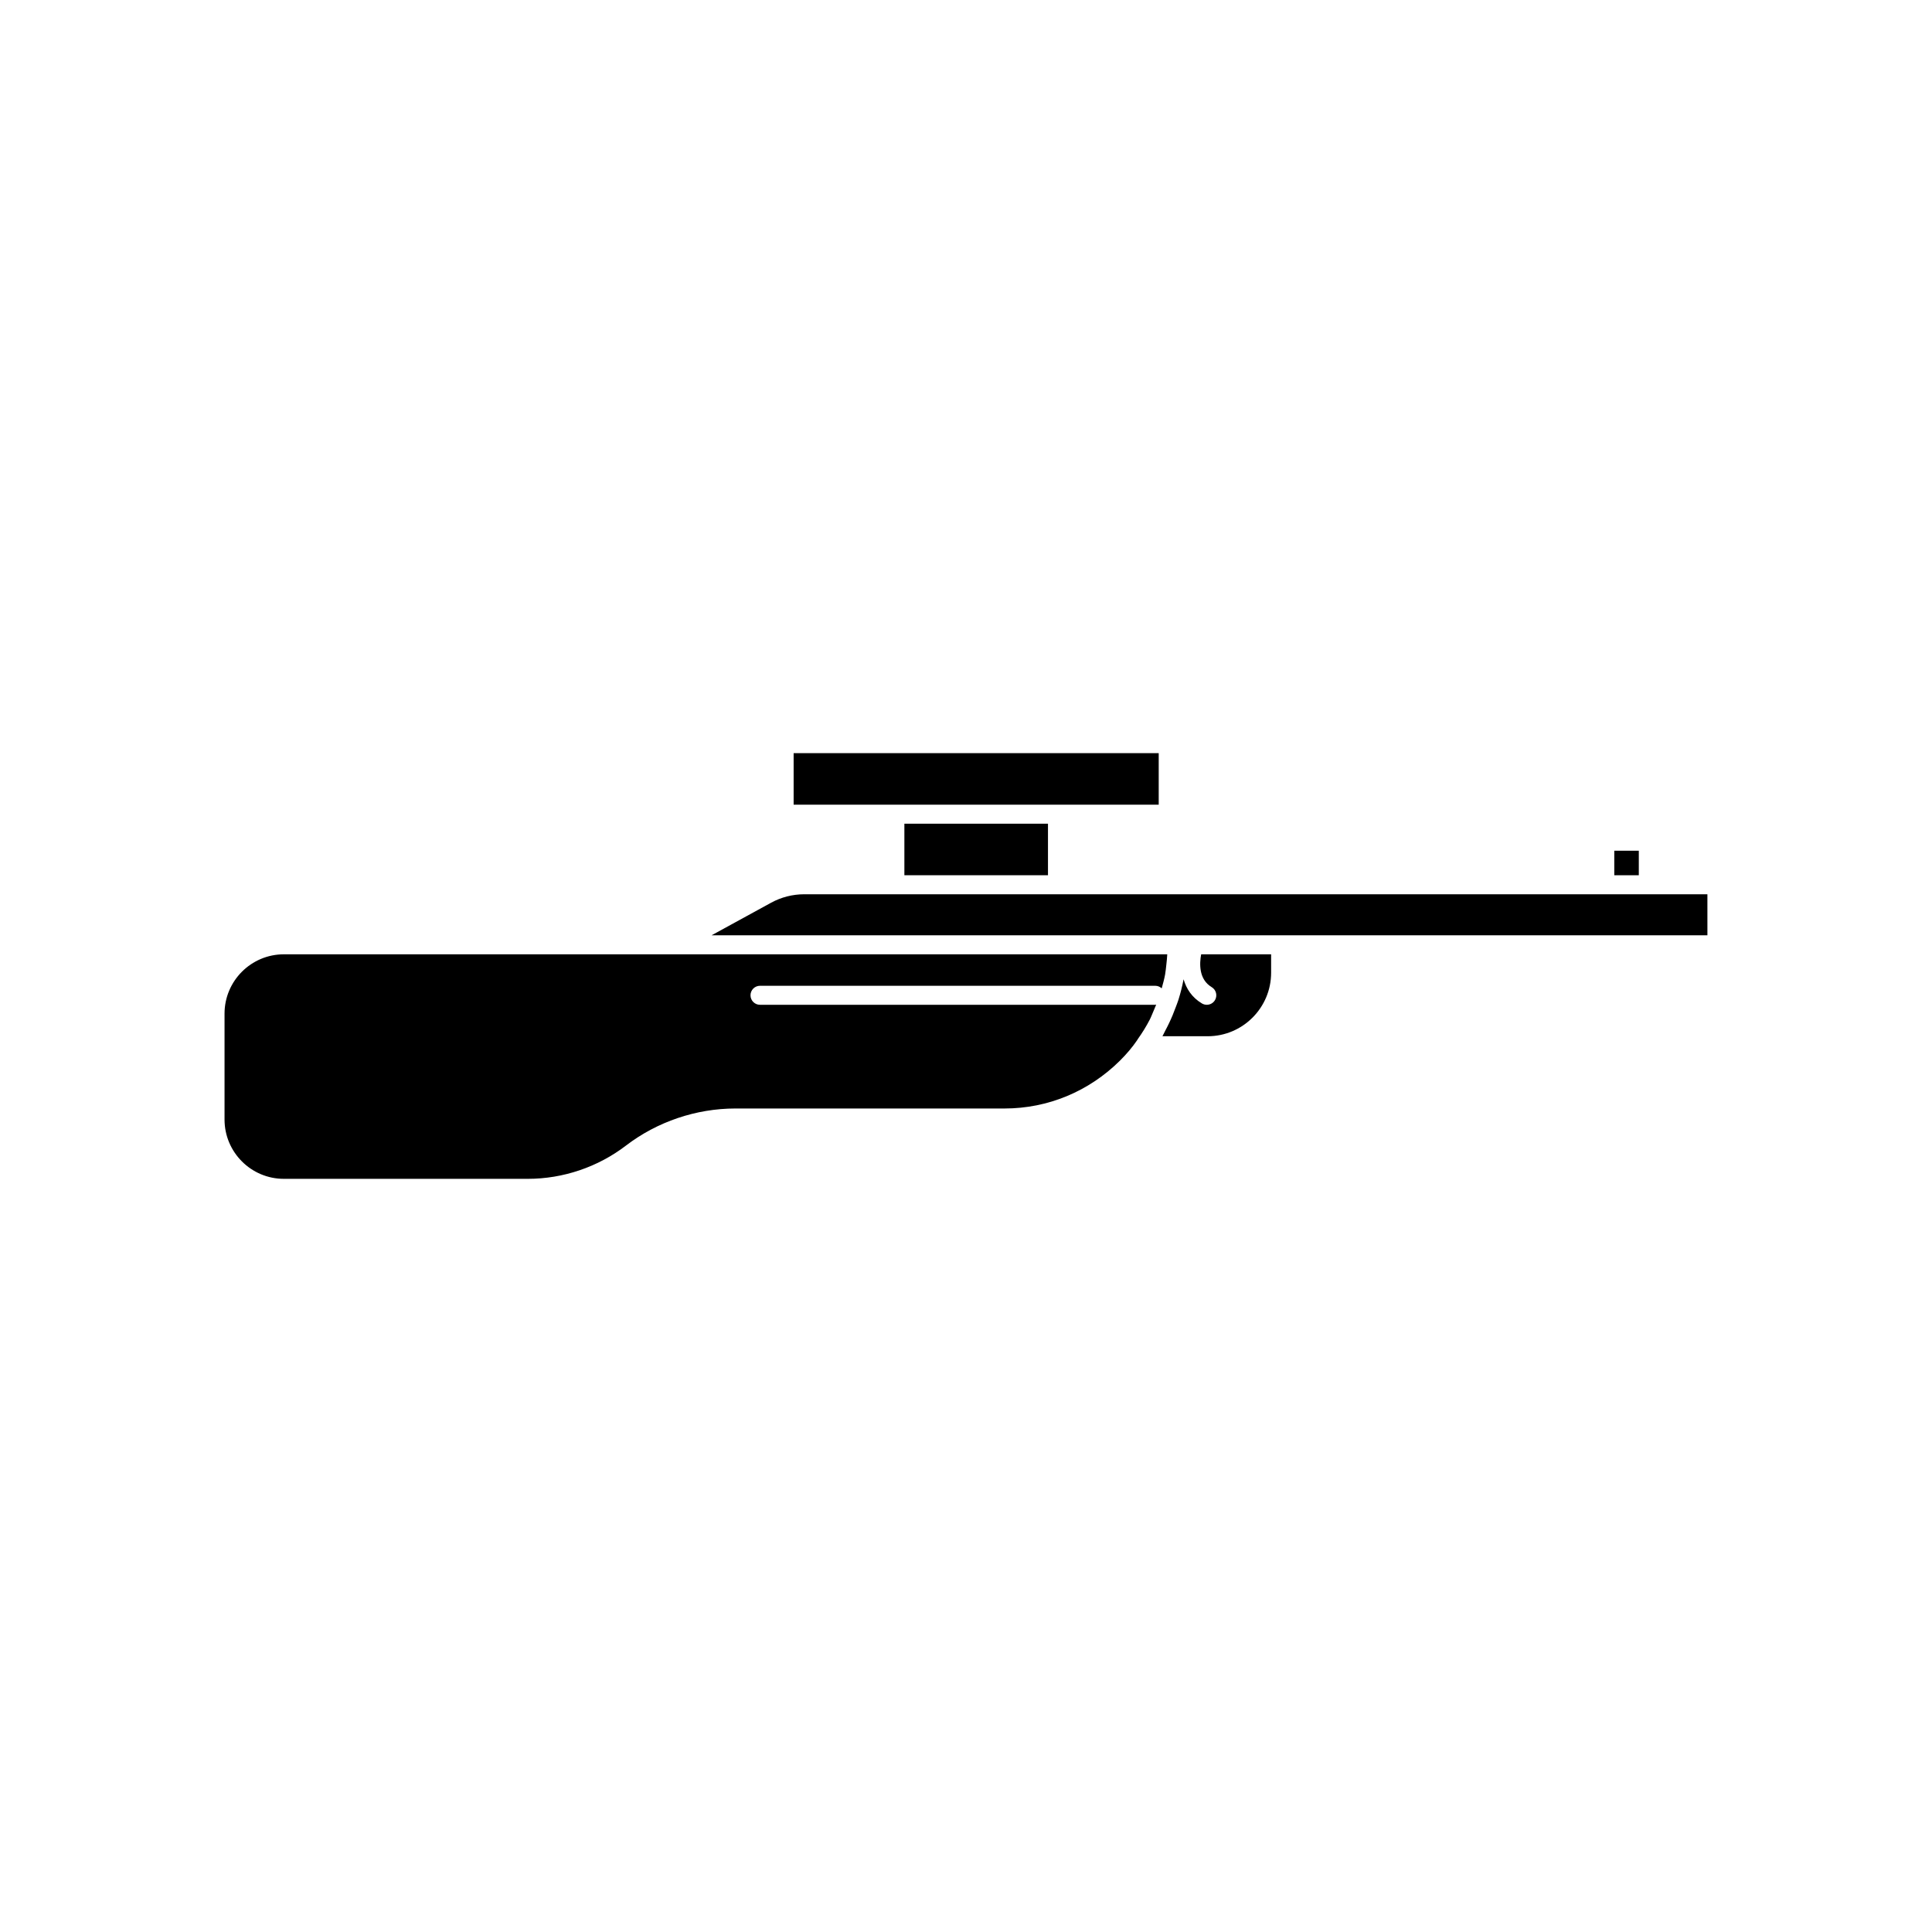 <?xml version="1.0" encoding="UTF-8"?>
<!-- Uploaded to: SVG Repo, www.svgrepo.com, Generator: SVG Repo Mixer Tools -->
<svg fill="#000000" width="800px" height="800px" version="1.1" viewBox="144 144 512 512" xmlns="http://www.w3.org/2000/svg">
 <g>
  <path d="m450.16 410.28h-104.75c-1.391 0-2.519-1.125-2.519-2.519 0-1.391 1.125-2.519 2.519-2.519h104.75c0.664 0 1.254 0.27 1.703 0.684v-0.008c0.332-1.207 0.672-2.414 0.898-3.652 0.16-0.887 0.234-1.793 0.34-2.691 0.105-0.887 0.184-1.777 0.234-2.676h-130.61l-103.5 0.004c-8.664 0-15.719 7.055-15.719 15.719v28.062c0 8.668 7.055 15.719 15.719 15.719h64.672c9.34 0 18.562-3.125 25.977-8.801 8.285-6.344 18.602-9.84 29.039-9.84h71.305c11.492 0 22.367-4.516 30.621-12.719 1.785-1.785 3.254-3.531 4.484-5.332 0.09-0.125 0.152-0.266 0.242-0.391 1.164-1.633 2.211-3.324 3.121-5.078 0.367-0.703 0.629-1.449 0.953-2.172 0.273-0.609 0.527-1.227 0.773-1.848-0.086 0.016-0.164 0.059-0.254 0.059z"/>
  <path d="m571.8 369.45h6.5v6.5h-6.5z"/>
  <path d="m596.48 380.99h-239.37c-3.051 0-6.082 0.773-8.762 2.242l-15.777 8.633h150.8l113.11-0.004z"/>
  <path d="m480.86 401.79v-4.887h-18.539c-0.449 2.375-0.691 6.621 2.785 8.695 1.195 0.715 1.586 2.258 0.871 3.453-0.473 0.789-1.305 1.227-2.164 1.227-0.441 0-0.883-0.117-1.289-0.355-2.695-1.609-4.141-3.938-4.863-6.402-0.352 1.848-0.805 3.664-1.367 5.445-0.195 0.625-0.445 1.227-0.668 1.84-0.543 1.5-1.152 2.973-1.848 4.414-0.324 0.672-0.652 1.332-1.008 1.988-0.25 0.465-0.445 0.949-0.711 1.406h11.977c9.277 0.004 16.824-7.543 16.824-16.824z"/>
  <path d="m383.67 362.29h38.055v13.656h-38.055z"/>
  <path d="m354.32 357.25h96.75v-13.656h-96.75z"/>
 </g>
</svg>